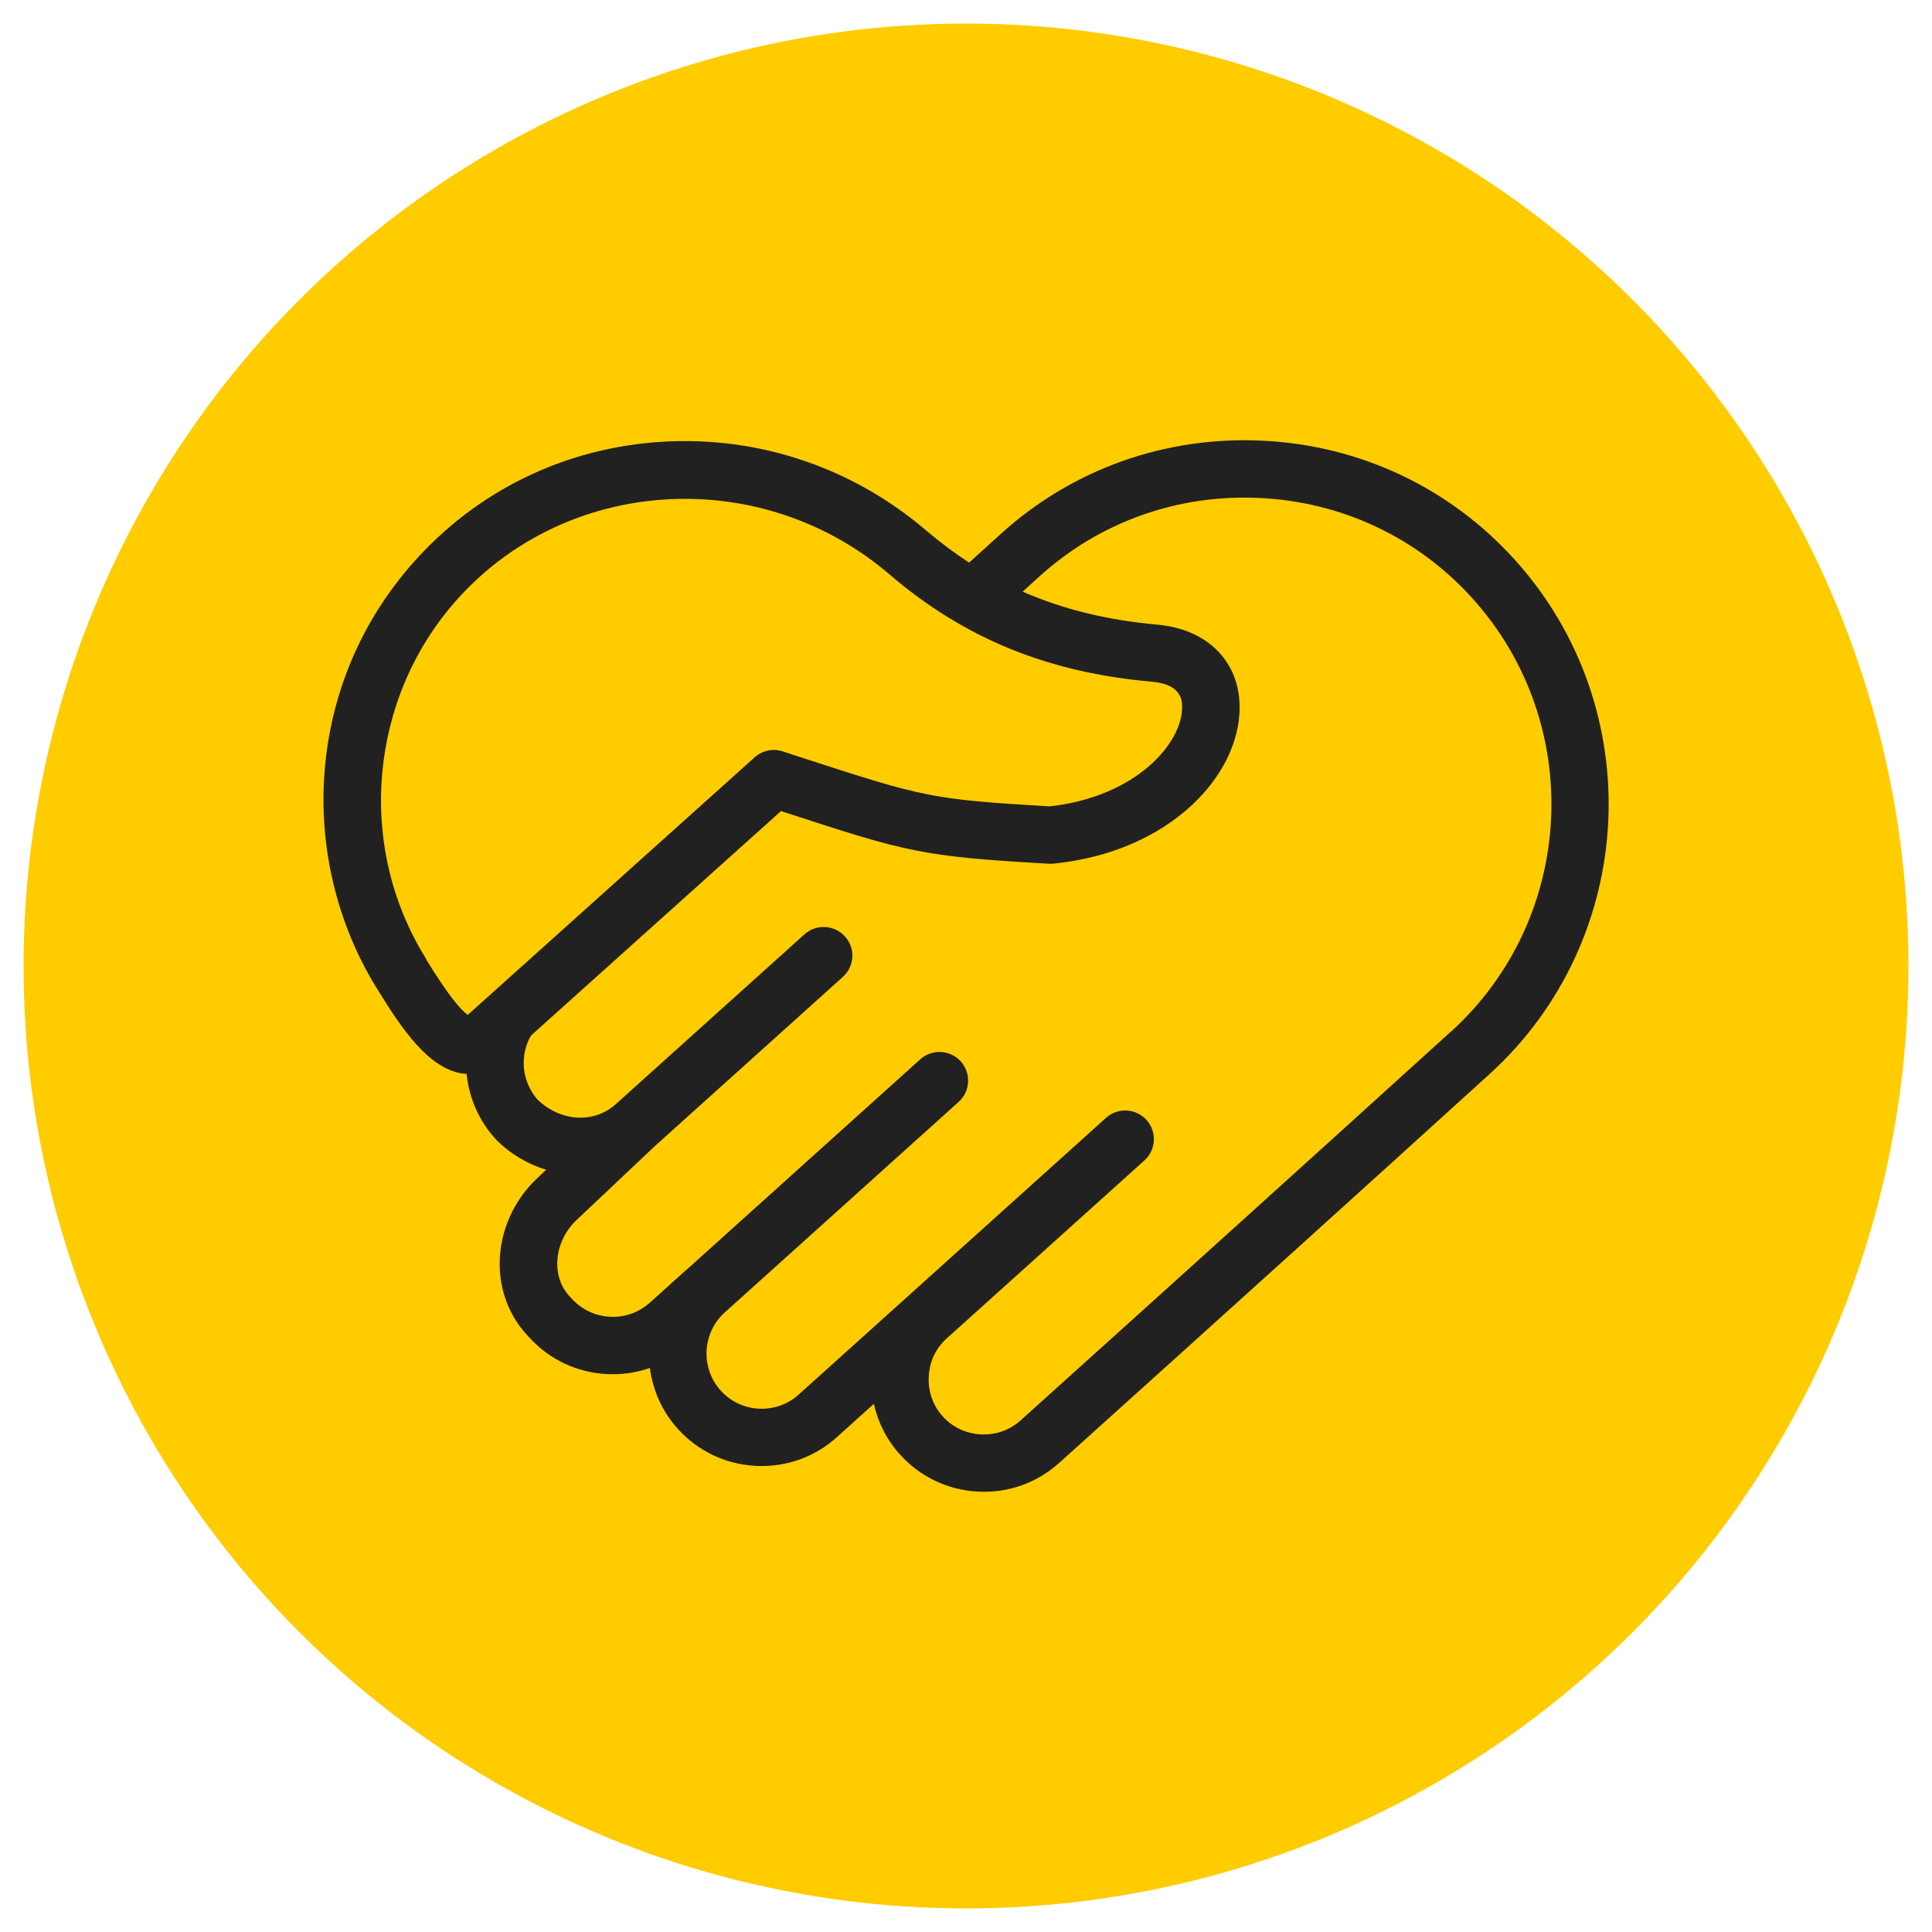 <?xml version="1.0" encoding="UTF-8"?><svg id="Charity_Foundation" xmlns="http://www.w3.org/2000/svg" viewBox="0 0 205 205"><circle cx="102.5" cy="102.5" r="100" fill="#fc0"/><path d="M153.94,109.47c-13.68,12.42-28.61,25.91-45.64,41.24-1.15,1.04-2.65,1.57-4.23,1.49-1.56-.08-3.01-.76-4.05-1.92-1.04-1.16-1.56-2.66-1.47-4.23.07-1.57.75-3.01,1.92-4.05h0l20.96-18.87c1.25-1.12,1.34-3.05.23-4.29-1.13-1.25-3.05-1.35-4.3-.23l-25.72,23.16h0s-6.9,6.21-6.9,6.21c-2.4,2.16-6.11,1.97-8.28-.44-2.15-2.4-1.95-6.1.43-8.27l24.83-22.35c1.25-1.12,1.34-3.05.23-4.29-1.13-1.25-3.05-1.35-4.3-.23l-24.81,22.34s-.02,0-.02,0h0s-3.87,3.49-3.87,3.49c-1.17,1.04-2.65,1.57-4.23,1.49-1.56-.08-3.01-.77-4.05-1.92-.04-.04-.07-.08-.11-.12-1.2-1.21-1.45-2.66-1.43-3.66.02-1.69.77-3.35,2.03-4.55l8.28-7.82,19.99-17.99c1.25-1.12,1.36-3.05.23-4.29-1.13-1.25-3.05-1.35-4.3-.23l-20.02,18.02c-2.33,2.09-5.88,1.87-8.32-.5-1.65-1.89-1.92-4.64-.68-6.78l26.53-23.82.27.09c13.12,4.27,14.48,4.72,28.16,5.5.16,0,.32,0,.48-.01,12.42-1.25,19.81-9.44,19.75-16.64-.02-4.83-3.44-8.25-8.73-8.72-5.27-.47-9.98-1.62-14.29-3.5l1.74-1.58c6.4-5.82,14.74-8.79,23.43-8.36,8.71.42,16.71,4.19,22.52,10.61,12.05,13.31,11.04,33.95-2.24,46.02h0ZM45.22,101.76l-.13-.22c-7.28-11.83-5.92-27.37,3.28-37.78h0c6.33-7.17,15.27-10.83,24.31-10.83,7.67,0,15.42,2.64,21.69,8.01,7.94,6.8,16.8,10.42,27.89,11.4,3.16.28,3.17,2.04,3.17,2.7.02,3.78-4.84,9.51-14.05,10.52-12.66-.73-13.5-1.01-26.39-5.2l-1.94-.63c-1.04-.34-2.15-.1-2.98.63l-30.44,27.33c-.74-.53-2.06-2.05-4.43-5.92h0ZM160.7,59.36c-6.9-7.62-16.4-12.1-26.73-12.6-10.33-.5-20.22,3.02-27.82,9.93l-3.32,3.01c-1.54-1.01-3.05-2.13-4.52-3.38-7.82-6.7-17.75-10.05-27.98-9.45-10.31.61-19.72,5.17-26.51,12.86-5.49,6.21-8.73,13.87-9.38,22.14-.63,7.98,1.31,16.1,5.45,22.85l.14.22c2.6,4.25,5.45,8.44,9.05,8.97.14.02.29.03.43.04.25,2.49,1.27,4.9,3.01,6.84.04.04.07.08.11.12,1.54,1.55,3.39,2.62,5.32,3.21l-.99.94c-2.46,2.32-3.89,5.56-3.94,8.88-.04,3.05,1.08,5.88,3.16,7.99,2.12,2.33,5.04,3.7,8.19,3.87,1.6.08,3.14-.14,4.59-.65.3,2.33,1.27,4.59,2.96,6.46,2.13,2.36,5.06,3.76,8.25,3.93,3.19.17,6.26-.91,8.62-3.04l3.93-3.54c.45,1.99,1.38,3.84,2.78,5.38,2.13,2.36,5.06,3.76,8.25,3.93.23.01.43.02.65.02,2.96,0,5.77-1.07,7.98-3.06,17.05-15.34,31.98-28.83,45.66-41.25,15.76-14.32,16.96-38.82,2.67-54.61h0Z" fill="#212121"/></svg>
